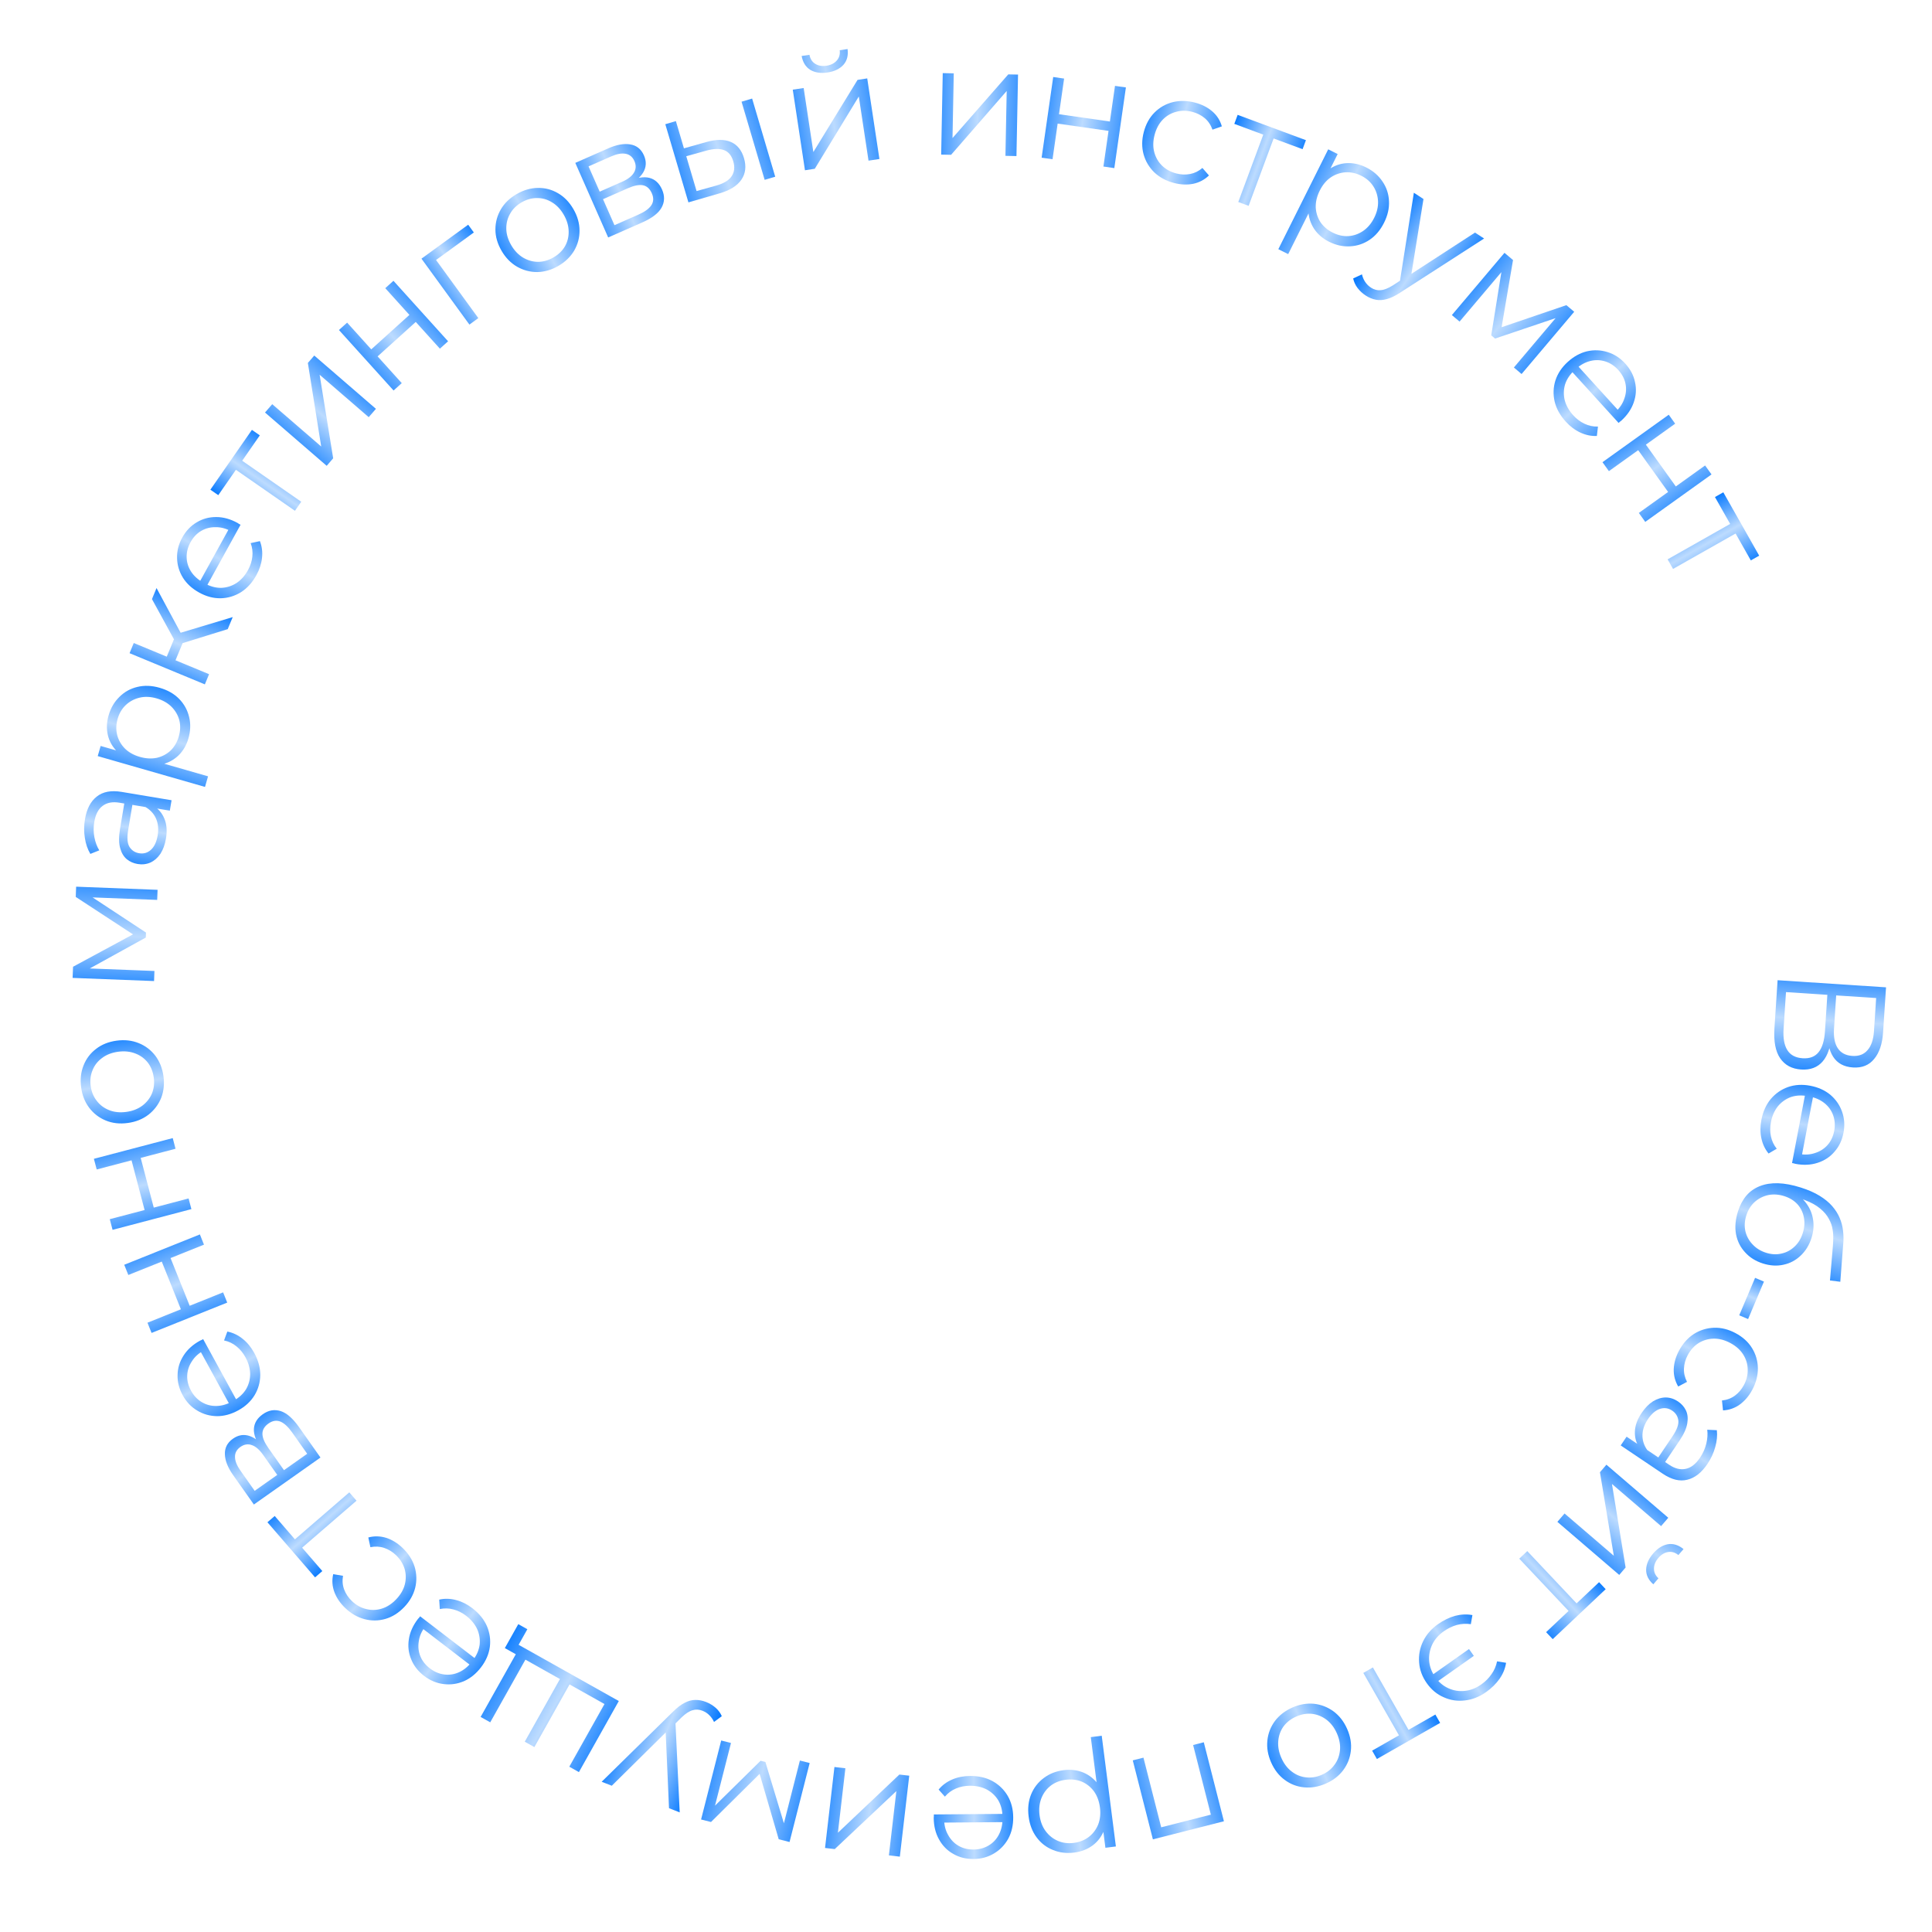 <?xml version="1.0" encoding="UTF-8"?> <svg xmlns="http://www.w3.org/2000/svg" width="448" height="448" viewBox="0 0 448 448" fill="none"> <path d="M412.196 227.296L437.342 228.947L436.655 239.401C436.481 242.059 435.793 244.106 434.593 245.543C433.414 247.005 431.771 247.666 429.664 247.528C427.58 247.391 426.048 246.557 425.066 245.025C424.108 243.495 423.707 241.545 423.863 239.174L424.721 239.843C424.537 242.645 423.846 244.741 422.648 246.129C421.451 247.518 419.786 248.142 417.655 248.002C415.5 247.86 413.874 246.984 412.777 245.372C411.702 243.787 411.265 241.473 411.465 238.432L412.196 227.296ZM414.143 230.057L413.584 238.571C413.444 240.702 413.733 242.345 414.451 243.498C415.169 244.652 416.354 245.283 418.007 245.391C419.635 245.498 420.869 245.026 421.708 243.975C422.546 242.924 423.036 241.332 423.176 239.201L423.735 230.687L414.143 230.057ZM425.782 230.822L425.277 238.509C425.15 240.449 425.436 241.959 426.134 243.039C426.856 244.145 427.982 244.748 429.515 244.848C431.048 244.949 432.232 244.498 433.067 243.494C433.925 242.516 434.418 241.058 434.545 239.118L435.05 231.43L425.782 230.822Z" fill="url(#paint0_linear_202_2702)"></path> <path d="M408.431 259.72C408.799 257.787 409.524 256.166 410.604 254.857C411.708 253.553 413.046 252.623 414.618 252.068C416.213 251.517 417.931 251.417 419.769 251.768C421.608 252.118 423.161 252.818 424.427 253.865C425.688 254.937 426.59 256.233 427.13 257.753C427.69 259.301 427.806 260.936 427.478 262.657C427.145 264.401 426.45 265.869 425.392 267.06C424.353 268.279 423.04 269.14 421.454 269.644C419.891 270.152 418.178 270.229 416.316 269.873C416.198 269.851 416.071 269.814 415.934 269.764C415.816 269.741 415.686 269.717 415.545 269.69L418.627 253.529L420.501 253.886L417.675 268.703L417.122 267.571C418.465 267.828 419.712 267.76 420.862 267.369C422.031 267.005 423.004 266.385 423.782 265.507C424.561 264.629 425.073 263.542 425.321 262.245C425.563 260.972 425.487 259.773 425.091 258.647C424.695 257.52 424.02 256.573 423.067 255.805C422.114 255.037 420.954 254.522 419.587 254.262L419.198 254.187C417.783 253.918 416.475 253.986 415.274 254.392C414.092 254.826 413.089 255.539 412.264 256.53C411.459 257.549 410.919 258.778 410.645 260.216C410.429 261.347 410.429 262.435 410.646 263.478C410.858 264.544 411.309 265.51 411.999 266.374L410.103 267.479C409.27 266.465 408.713 265.284 408.433 263.935C408.148 262.61 408.147 261.205 408.431 259.72Z" fill="url(#paint1_linear_202_2702)"></path> <path d="M403.006 280.919C403.469 279.455 404.122 278.227 404.964 277.234C405.799 276.265 406.836 275.536 408.073 275.046C409.31 274.556 410.715 274.333 412.287 274.377C413.881 274.428 415.64 274.758 417.562 275.366C419.278 275.908 420.726 276.542 421.907 277.268C423.11 278.001 424.09 278.802 424.847 279.67C425.604 280.539 426.184 281.452 426.586 282.41C427.004 283.398 427.266 284.4 427.373 285.415C427.495 286.461 427.507 287.497 427.409 288.523L426.736 297.221L424.34 296.916L425.033 288.753C425.071 288.237 425.095 287.602 425.106 286.851C425.11 286.122 425.018 285.338 424.831 284.498C424.636 283.681 424.266 282.86 423.722 282.033C423.178 281.207 422.381 280.426 421.329 279.691C420.294 278.986 418.918 278.362 417.201 277.819C416.835 277.703 416.534 277.621 416.298 277.571C416.085 277.529 415.849 277.48 415.59 277.423C415.347 277.396 414.993 277.322 414.528 277.2L415.757 276.418C417.073 277.111 418.123 278.01 418.907 279.113C419.713 280.224 420.218 281.454 420.421 282.802C420.64 284.18 420.521 285.59 420.065 287.031C419.537 288.702 418.701 290.073 417.556 291.146C416.434 292.226 415.117 292.93 413.604 293.257C412.083 293.607 410.477 293.514 408.783 292.978C407.113 292.45 405.737 291.587 404.656 290.389C403.567 289.215 402.866 287.81 402.552 286.175C402.262 284.548 402.413 282.796 403.006 280.919ZM404.944 281.834C404.539 283.116 404.467 284.339 404.728 285.504C405.012 286.676 405.57 287.696 406.404 288.563C407.23 289.454 408.272 290.098 409.53 290.496C410.766 290.887 411.955 290.948 413.097 290.68C414.232 290.435 415.229 289.907 416.09 289.097C416.973 288.294 417.621 287.24 418.033 285.936C418.438 284.654 418.522 283.435 418.284 282.277C418.069 281.126 417.571 280.113 416.791 279.237C416.003 278.384 414.98 277.759 413.722 277.361C412.463 276.963 411.244 276.879 410.063 277.11C408.875 277.364 407.828 277.888 406.922 278.684C406.009 279.503 405.35 280.553 404.944 281.834Z" fill="url(#paint2_linear_202_2702)"></path> <path d="M406.976 296.314L409.031 297.183L405.357 305.87L403.301 305L406.976 296.314Z" fill="url(#paint3_linear_202_2702)"></path> <path d="M389.333 313.203C390.213 311.55 391.363 310.259 392.782 309.329C394.212 308.432 395.76 307.951 397.425 307.886C399.112 307.833 400.782 308.246 402.434 309.126C404.108 310.017 405.383 311.172 406.259 312.59C407.135 314.009 407.589 315.556 407.622 317.231C407.642 318.928 407.213 320.603 406.333 322.255C405.577 323.675 404.619 324.81 403.459 325.66C402.299 326.511 400.994 326.971 399.543 327.041L399.295 324.748C400.447 324.627 401.45 324.25 402.304 323.617C403.158 322.984 403.85 322.17 404.38 321.174C405.012 319.988 405.306 318.772 405.263 317.525C405.241 316.29 404.889 315.137 404.208 314.068C403.527 312.998 402.53 312.113 401.216 311.414C399.903 310.715 398.612 310.381 397.344 310.413C396.077 310.445 394.914 310.791 393.855 311.451C392.818 312.122 391.984 313.051 391.352 314.237C390.822 315.232 390.532 316.261 390.483 317.323C390.435 318.384 390.671 319.421 391.193 320.433L389.152 321.508C388.421 320.276 388.075 318.936 388.112 317.487C388.17 316.05 388.577 314.622 389.333 313.203Z" fill="url(#paint4_linear_202_2702)"></path> <path d="M377.184 333.14L380.649 335.471L381.276 335.764L387.071 339.663C388.405 340.56 389.685 340.872 390.911 340.598C392.123 340.344 393.225 339.48 394.217 338.006C394.9 336.991 395.381 335.911 395.659 334.767C395.937 333.624 396.011 332.546 395.882 331.533L398.108 331.643C398.25 332.895 398.124 334.199 397.732 335.555C397.36 336.925 396.759 338.227 395.928 339.461C394.561 341.492 393.002 342.714 391.249 343.126C389.503 343.571 387.605 343.103 385.554 341.723L375.817 335.171L377.184 333.14ZM380.673 327.634C381.463 326.459 382.342 325.561 383.31 324.939C384.285 324.351 385.264 324.056 386.249 324.053C387.255 324.064 388.205 324.371 389.101 324.974C389.917 325.523 390.527 326.208 390.929 327.029C391.338 327.883 391.447 328.882 391.256 330.026C391.071 331.203 390.476 332.538 389.471 334.032L385.834 339.438L384.251 338.373L387.848 333.026C388.867 331.513 389.308 330.277 389.172 329.318C389.023 328.378 388.55 327.641 387.754 327.105C386.858 326.502 385.907 326.368 384.9 326.703C383.894 327.038 382.968 327.833 382.124 329.088C381.32 330.282 380.899 331.489 380.86 332.707C380.828 333.958 381.196 335.131 381.963 336.226L380.178 335.719C379.411 334.624 379.054 333.371 379.106 331.96C379.146 330.569 379.668 329.127 380.673 327.634Z" fill="url(#paint5_linear_202_2702)"></path> <path d="M372.5 339.64L386.845 351.946L385.18 353.886L373.787 344.112L376.953 363.477L375.476 365.198L361.132 352.892L362.796 350.952L374.217 360.75L371 341.389L372.5 339.64ZM383.342 360.231C384.374 359.029 385.51 358.312 386.752 358.081C387.997 357.883 389.208 358.259 390.387 359.207L389.192 360.6C388.447 359.993 387.655 359.756 386.814 359.889C385.973 360.021 385.217 360.479 384.545 361.262C383.873 362.045 383.535 362.863 383.532 363.714C383.514 364.583 383.861 365.34 384.574 365.983L383.378 367.376C382.246 366.374 381.691 365.233 381.713 363.955C381.752 362.693 382.295 361.451 383.342 360.231Z" fill="url(#paint6_linear_202_2702)"></path> <path d="M354.149 359.675L366.057 372.296L365.117 372.243L370.799 366.882L372.331 368.506L360.05 380.093L358.518 378.469L364.2 373.108L364.198 374.05L352.29 361.429L354.149 359.675Z" fill="url(#paint7_linear_202_2702)"></path> <path d="M340.637 382.385L341.758 383.973L332.785 390.302L331.665 388.713L340.637 382.385ZM344.595 392.369C343.026 393.475 341.382 394.121 339.662 394.306C337.956 394.511 336.328 394.264 334.778 393.565C333.223 392.9 331.912 391.813 330.847 390.303C329.782 388.793 329.191 387.183 329.072 385.475C328.935 383.781 329.242 382.155 329.993 380.597C330.744 379.039 331.905 377.707 333.474 376.6C334.748 375.701 336.073 375.06 337.448 374.678C338.818 374.329 340.145 374.274 341.429 374.513L341.065 376.62C339.956 376.463 338.869 376.525 337.804 376.806C336.753 377.106 335.747 377.596 334.786 378.273C333.57 379.131 332.678 380.157 332.11 381.35C331.537 382.577 331.3 383.845 331.401 385.154C331.516 386.483 331.988 387.736 332.818 388.913C333.648 390.089 334.663 390.945 335.862 391.479C337.075 392.033 338.349 392.236 339.684 392.088C340.999 391.954 342.264 391.458 343.48 390.6C344.441 389.922 345.233 389.129 345.855 388.22C346.49 387.331 346.92 386.338 347.145 385.24L349.231 385.575C349.039 386.885 348.542 388.116 347.74 389.27C346.918 390.436 345.87 391.469 344.595 392.369Z" fill="url(#paint8_linear_202_2702)"></path> <path d="M318.351 386.654L326.955 401.722L326.053 401.449L332.837 397.575L333.944 399.514L319.282 407.886L318.175 405.948L324.959 402.074L324.736 402.989L316.131 387.921L318.351 386.654Z" fill="url(#paint9_linear_202_2702)"></path> <path d="M299.69 395.948C301.359 395.213 303.028 394.923 304.697 395.079C306.353 395.267 307.856 395.851 309.205 396.83C310.564 397.831 311.621 399.188 312.376 400.901C313.141 402.636 313.429 404.332 313.241 405.988C313.053 407.645 312.465 409.136 311.476 410.464C310.488 411.791 309.148 412.828 307.457 413.573C305.744 414.328 304.064 414.622 302.417 414.456C300.748 414.3 299.25 413.727 297.923 412.739C296.573 411.76 295.516 410.403 294.752 408.668C293.997 406.955 293.709 405.259 293.887 403.58C294.053 401.934 294.636 400.431 295.637 399.072C296.648 397.735 297.999 396.693 299.69 395.948ZM300.604 398.024C299.353 398.575 298.365 399.339 297.64 400.313C296.925 401.31 296.516 402.435 296.412 403.687C296.296 404.971 296.533 406.283 297.124 407.622C297.724 408.984 298.532 410.044 299.548 410.803C300.542 411.571 301.643 412.017 302.852 412.14C304.07 412.285 305.294 412.087 306.524 411.545C307.753 411.003 308.726 410.233 309.44 409.237C310.165 408.262 310.59 407.143 310.716 405.881C310.842 404.62 310.604 403.308 310.004 401.946C309.414 400.606 308.606 399.546 307.58 398.766C306.564 398.007 305.447 397.555 304.229 397.41C303.02 397.287 301.812 397.491 300.604 398.024Z" fill="url(#paint10_linear_202_2702)"></path> <path d="M279.139 404.007L283.805 422.322L267.339 426.517L262.673 408.202L265.15 407.571L269.433 424.386L268.636 423.883L281.405 420.63L280.946 421.453L276.662 404.638L279.139 404.007Z" fill="url(#paint11_linear_202_2702)"></path> <path d="M246.657 410.473C248.276 410.266 249.787 410.448 251.191 411.019C252.598 411.613 253.784 412.562 254.749 413.866C255.693 415.197 256.296 416.887 256.558 418.934C256.82 420.981 256.659 422.756 256.077 424.258C255.498 425.784 254.601 426.999 253.386 427.905C252.171 428.81 250.742 429.368 249.1 429.578C247.314 429.806 245.667 429.605 244.159 428.975C242.63 428.372 241.369 427.397 240.373 426.048C239.381 424.723 238.765 423.12 238.525 421.239C238.281 419.335 238.473 417.617 239.1 416.085C239.727 414.553 240.702 413.291 242.027 412.299C243.328 411.31 244.872 410.702 246.657 410.473ZM255.471 402.487L258.754 428.162L256.326 428.472L255.604 422.83L255.375 419.049L254.534 415.309L252.936 402.811L255.471 402.487ZM247.123 412.7C245.79 412.871 244.638 413.32 243.666 414.049C242.698 414.802 241.974 415.766 241.496 416.94C241.02 418.138 240.874 419.463 241.06 420.915C241.246 422.368 241.718 423.602 242.477 424.618C243.236 425.633 244.179 426.384 245.305 426.869C246.432 427.354 247.662 427.511 248.995 427.341C250.328 427.171 251.491 426.707 252.483 425.951C253.451 425.199 254.175 424.235 254.654 423.061C255.109 421.89 255.244 420.578 255.058 419.126C254.873 417.674 254.411 416.426 253.672 415.383C252.913 414.367 251.971 413.617 250.844 413.132C249.697 412.674 248.456 412.53 247.123 412.7Z" fill="url(#paint12_linear_202_2702)"></path> <path d="M224.936 411.818C226.904 411.803 228.635 412.197 230.129 413.002C231.624 413.83 232.797 414.961 233.648 416.395C234.499 417.852 234.932 419.517 234.946 421.389C234.961 423.261 234.578 424.92 233.797 426.366C232.992 427.812 231.897 428.949 230.511 429.775C229.101 430.626 227.521 431.059 225.769 431.072C223.993 431.086 222.418 430.69 221.043 429.884C219.645 429.103 218.545 427.984 217.741 426.526C216.938 425.092 216.529 423.427 216.515 421.531C216.514 421.411 216.525 421.279 216.548 421.135C216.547 421.015 216.546 420.883 216.545 420.739L232.996 420.612L233.011 422.52L217.927 422.636L218.93 421.873C218.94 423.241 219.249 424.45 219.858 425.502C220.442 426.577 221.24 427.411 222.253 428.003C223.266 428.595 224.432 428.886 225.752 428.876C227.048 428.866 228.209 428.557 229.237 427.949C230.264 427.341 231.062 426.495 231.629 425.411C232.197 424.326 232.475 423.088 232.465 421.696L232.462 421.3C232.45 419.86 232.129 418.591 231.496 417.491C230.84 416.416 229.945 415.571 228.812 414.956C227.656 414.365 226.346 414.075 224.882 414.086C223.73 414.095 222.663 414.308 221.682 414.723C220.678 415.139 219.818 415.77 219.105 416.615L217.652 414.97C218.484 413.956 219.534 413.18 220.802 412.642C222.046 412.104 223.424 411.83 224.936 411.818Z" fill="url(#paint13_linear_202_2702)"></path> <path d="M210.838 411.755L208.658 430.528L206.119 430.234L207.851 415.322L193.567 428.776L191.314 428.514L193.495 409.74L196.034 410.035L194.298 424.983L208.55 411.489L210.838 411.755Z" fill="url(#paint14_linear_202_2702)"></path> <path d="M187.749 408.819L183.083 427.134L180.571 426.494L175.85 410.319L176.897 410.586L164.873 422.494L162.57 421.908L167.236 403.593L169.504 404.17L165.558 419.66L165.157 419.335L176.366 408.296L177.482 408.58L182.076 423.794L181.526 423.765L185.481 408.241L187.749 408.819Z" fill="url(#paint15_linear_202_2702)"></path> <path d="M163.717 394.662C164.543 394.986 165.284 395.432 165.938 395.998C166.57 396.555 167.049 397.207 167.375 397.954L165.572 399.296C165.292 398.696 164.938 398.184 164.512 397.759C164.073 397.302 163.529 396.947 162.881 396.693C162.099 396.386 161.341 396.346 160.607 396.574C159.86 396.771 159.014 397.315 158.071 398.209L155.919 400.342L155.506 400.605L141.863 414.085L139.517 413.164L156.063 396.918C157.002 395.972 157.904 395.282 158.771 394.848C159.615 394.406 160.435 394.186 161.233 394.19C162.04 394.171 162.868 394.329 163.717 394.662ZM156.605 398.987L157.613 420.266L155.133 419.293L154.301 400.326L156.605 398.987Z" fill="url(#paint16_linear_202_2702)"></path> <path d="M131.568 390.309L132.405 389.994L123.912 405.126L121.683 403.875L130.176 388.743L130.438 389.675L121.24 384.512L122.171 384.25L113.678 399.381L111.449 398.13L120.7 381.649L143.491 394.442L134.24 410.923L132.011 409.672L140.504 394.541L140.735 395.454L131.568 390.309ZM122.287 377.792L119.925 381.999L119.695 381.085L123.054 382.971L121.962 384.917L117.064 382.168L120.183 376.612L122.287 377.792Z" fill="url(#paint17_linear_202_2702)"></path> <path d="M109.53 372.919C111.091 374.117 112.214 375.493 112.898 377.046C113.567 378.618 113.797 380.231 113.587 381.885C113.362 383.558 112.68 385.137 111.54 386.622C110.401 388.107 109.079 389.18 107.574 389.841C106.05 390.486 104.487 390.709 102.886 390.509C101.251 390.314 99.739 389.683 98.349 388.616C96.94 387.535 95.941 386.255 95.352 384.775C94.73 383.299 94.55 381.739 94.813 380.096C95.061 378.471 95.763 376.907 96.917 375.402C96.99 375.307 97.079 375.21 97.186 375.11C97.259 375.015 97.34 374.91 97.427 374.796L110.48 384.81L109.319 386.324L97.351 377.142L98.611 377.156C97.778 378.241 97.279 379.386 97.112 380.589C96.912 381.796 97.028 382.945 97.463 384.034C97.897 385.124 98.638 386.071 99.686 386.874C100.714 387.663 101.82 388.133 103.004 388.286C104.188 388.438 105.337 388.261 106.452 387.755C107.566 387.248 108.547 386.443 109.394 385.339L109.635 385.024C110.512 383.882 111.039 382.683 111.216 381.427C111.359 380.176 111.173 378.959 110.658 377.778C110.109 376.6 109.254 375.566 108.092 374.675C107.178 373.974 106.207 373.485 105.178 373.21C104.13 372.92 103.064 372.889 101.982 373.118L101.847 370.927C103.127 370.639 104.433 370.672 105.763 371.028C107.075 371.368 108.33 371.999 109.53 372.919Z" fill="url(#paint18_linear_202_2702)"></path> <path d="M93.353 358.941C94.706 360.236 95.637 361.692 96.148 363.311C96.624 364.93 96.668 366.55 96.279 368.171C95.873 369.809 95.023 371.305 93.729 372.657C92.418 374.026 90.961 374.941 89.358 375.4C87.756 375.86 86.144 375.878 84.522 375.455C82.883 375.015 81.387 374.148 80.035 372.854C78.873 371.742 78.04 370.512 77.535 369.165C77.031 367.818 76.941 366.437 77.267 365.021L79.541 365.404C79.345 366.546 79.437 367.613 79.815 368.606C80.193 369.6 80.789 370.486 81.604 371.266C82.575 372.196 83.666 372.808 84.878 373.104C86.073 373.418 87.278 373.392 88.492 373.026C89.706 372.66 90.828 371.939 91.856 370.864C92.885 369.79 93.556 368.638 93.869 367.409C94.182 366.18 94.164 364.966 93.815 363.769C93.45 362.589 92.782 361.534 91.811 360.604C90.996 359.824 90.084 359.267 89.076 358.933C88.067 358.598 87.005 358.545 85.889 358.773L85.407 356.517C86.791 356.148 88.175 356.177 89.56 356.605C90.927 357.05 92.192 357.829 93.353 358.941Z" fill="url(#paint19_linear_202_2702)"></path> <path d="M82.669 347.986L69.541 359.332L69.635 358.395L74.743 364.305L73.054 365.765L62.014 352.99L63.703 351.531L68.811 357.441L67.87 357.398L80.998 346.052L82.669 347.986Z" fill="url(#paint20_linear_202_2702)"></path> <path d="M74.313 337.978L58.868 348.871L54.054 342.046C52.823 340.301 52.188 338.693 52.149 337.222C52.097 335.732 52.718 334.53 54.012 333.617C55.267 332.732 56.577 332.528 57.941 333.005C59.286 333.495 60.512 334.525 61.618 336.094L60.71 336.118C59.41 334.274 58.798 332.679 58.876 331.332C58.954 329.985 59.64 328.855 60.935 327.942C62.268 327.001 63.654 326.758 65.091 327.213C66.494 327.663 67.915 328.907 69.354 330.947L74.313 337.978ZM71.234 337.11L67.768 332.197C66.842 330.883 65.937 330.038 65.055 329.661C64.139 329.279 63.211 329.42 62.269 330.084C61.328 330.748 60.856 331.536 60.853 332.449C60.851 333.361 61.313 334.474 62.239 335.788L65.85 340.907L71.234 337.11ZM64.291 342.007L61.012 337.359C60.169 336.162 59.3 335.409 58.406 335.1C57.498 334.771 56.613 334.911 55.75 335.519C54.887 336.128 54.468 336.908 54.493 337.86C54.504 338.791 54.932 339.856 55.776 341.052L59.054 345.7L64.291 342.007Z" fill="url(#paint21_linear_202_2702)"></path> <path d="M58.939 313.696C59.883 315.423 60.354 317.135 60.352 318.832C60.329 320.541 59.887 322.109 59.027 323.537C58.145 324.976 56.883 326.145 55.241 327.043C53.599 327.941 51.956 328.388 50.312 328.384C48.657 328.359 47.138 327.932 45.754 327.102C44.338 326.263 43.209 325.074 42.369 323.537C41.517 321.979 41.12 320.404 41.18 318.812C41.207 317.211 41.673 315.711 42.577 314.314C43.461 312.928 44.734 311.781 46.398 310.871C46.503 310.813 46.625 310.761 46.763 310.713C46.868 310.655 46.984 310.592 47.11 310.523L55.003 324.957L53.329 325.873L46.092 312.638L47.239 313.16C46.039 313.816 45.119 314.661 44.481 315.694C43.809 316.718 43.453 317.816 43.41 318.988C43.367 320.16 43.662 321.325 44.295 322.483C44.917 323.621 45.739 324.498 46.76 325.116C47.782 325.733 48.905 326.036 50.129 326.023C51.353 326.01 52.575 325.67 53.797 325.002L54.144 324.812C55.407 324.121 56.374 323.237 57.043 322.16C57.68 321.073 58.001 319.885 58.008 318.596C57.981 317.297 57.617 316.006 56.914 314.721C56.362 313.711 55.67 312.871 54.84 312.204C53.999 311.515 53.037 311.056 51.954 310.828L52.716 308.77C54.004 309.023 55.184 309.581 56.258 310.444C57.32 311.286 58.214 312.37 58.939 313.696Z" fill="url(#paint22_linear_202_2702)"></path> <path d="M52.688 302.048L35.147 309.084L34.195 306.712L41.947 303.602L37.511 292.543L29.759 295.652L28.808 293.28L46.349 286.244L47.301 288.616L39.549 291.725L43.985 302.785L51.737 299.676L52.688 302.048Z" fill="url(#paint23_linear_202_2702)"></path> <path d="M44.382 280.374L26.103 285.178L25.453 282.706L33.531 280.583L30.501 269.059L22.424 271.182L21.774 268.71L40.053 263.905L40.703 266.377L32.625 268.5L35.654 280.025L43.732 277.902L44.382 280.374Z" fill="url(#paint24_linear_202_2702)"></path> <path d="M37.906 249.577C38.151 251.384 37.968 253.068 37.356 254.628C36.717 256.168 35.741 257.451 34.427 258.477C33.089 259.506 31.492 260.147 29.637 260.398C27.759 260.653 26.049 260.461 24.509 259.822C22.97 259.184 21.699 258.206 20.696 256.888C19.694 255.571 19.069 253.997 18.82 252.166C18.569 250.311 18.75 248.615 19.366 247.078C19.977 245.518 20.942 244.237 22.259 243.234C23.573 242.208 25.169 241.568 27.048 241.313C28.903 241.061 30.613 241.253 32.176 241.889C33.713 242.504 34.996 243.48 36.025 244.818C37.03 246.159 37.657 247.745 37.906 249.577ZM35.658 249.881C35.474 248.526 35.014 247.365 34.278 246.399C33.517 245.437 32.55 244.733 31.375 244.286C30.174 243.82 28.847 243.685 27.397 243.882C25.922 244.082 24.68 244.565 23.67 245.332C22.657 246.075 21.924 247.01 21.471 248.137C20.995 249.267 20.847 250.498 21.027 251.83C21.208 253.162 21.678 254.309 22.439 255.271C23.175 256.237 24.133 256.955 25.31 257.425C26.488 257.895 27.814 258.03 29.289 257.83C30.74 257.633 31.982 257.15 33.016 256.38C34.026 255.613 34.769 254.664 35.245 253.534C35.698 252.407 35.836 251.189 35.658 249.881Z" fill="url(#paint25_linear_202_2702)"></path> <path d="M35.723 227.49L16.837 226.76L16.937 224.17L31.765 216.168L31.723 217.248L17.562 207.982L17.653 205.608L36.539 206.337L36.449 208.676L20.477 208.059L20.711 207.6L33.851 216.249L33.806 217.4L19.892 225.077L19.805 224.533L35.813 225.151L35.723 227.49Z" fill="url(#paint26_linear_202_2702)"></path> <path d="M39.381 187.98L35.262 187.292L34.569 187.285L27.681 186.135C26.095 185.87 24.8 186.116 23.798 186.873C22.799 187.607 22.154 188.849 21.861 190.601C21.66 191.808 21.669 192.99 21.89 194.146C22.11 195.302 22.488 196.314 23.025 197.183L20.953 198.005C20.306 196.923 19.881 195.684 19.676 194.287C19.448 192.887 19.456 191.452 19.701 189.985C20.105 187.57 21.019 185.813 22.443 184.712C23.848 183.585 25.77 183.224 28.208 183.632L39.784 185.565L39.381 187.98ZM38.484 194.436C38.251 195.833 37.823 197.015 37.199 197.981C36.555 198.92 35.786 199.594 34.89 200.004C33.971 200.41 32.978 200.524 31.913 200.346C30.942 200.184 30.104 199.813 29.398 199.233C28.672 198.625 28.16 197.761 27.86 196.64C27.541 195.492 27.53 194.03 27.826 192.254L28.9 185.828L30.782 186.142L29.72 192.498C29.42 194.297 29.53 195.605 30.05 196.422C30.575 197.215 31.31 197.691 32.257 197.849C33.322 198.027 34.244 197.755 35.021 197.033C35.799 196.311 36.312 195.205 36.561 193.714C36.799 192.293 36.683 191.021 36.214 189.896C35.725 188.744 34.904 187.828 33.752 187.149L35.587 186.872C36.739 187.551 37.583 188.543 38.119 189.849C38.659 191.132 38.781 192.661 38.484 194.436Z" fill="url(#paint27_linear_202_2702)"></path> <path d="M43.693 171.217C43.242 172.786 42.477 174.102 41.397 175.165C40.295 176.221 38.954 176.935 37.374 177.305C35.778 177.645 33.988 177.531 32.004 176.961C30.02 176.391 28.454 175.541 27.305 174.412C26.133 173.276 25.372 171.971 25.022 170.497C24.671 169.023 24.724 167.49 25.182 165.898C25.679 164.168 26.515 162.736 27.691 161.6C28.849 160.435 30.245 159.662 31.877 159.282C33.487 158.896 35.203 158.964 37.025 159.488C38.87 160.018 40.372 160.874 41.531 162.056C42.69 163.238 43.462 164.633 43.849 166.243C44.242 167.829 44.19 169.487 43.693 171.217ZM47.538 182.473L22.661 175.325L23.337 172.972L28.803 174.543L32.367 175.829L36.134 176.537L48.244 180.016L47.538 182.473ZM41.463 170.764C41.834 169.472 41.878 168.236 41.593 167.055C41.284 165.868 40.686 164.822 39.797 163.918C38.886 163.006 37.726 162.349 36.319 161.944C34.912 161.54 33.592 161.485 32.358 161.78C31.125 162.075 30.062 162.644 29.171 163.486C28.28 164.329 27.648 165.396 27.277 166.688C26.906 167.979 26.871 169.231 27.173 170.441C27.481 171.628 28.079 172.674 28.968 173.579C29.863 174.46 31.015 175.103 32.422 175.507C33.829 175.912 35.157 175.981 36.407 175.716C37.641 175.421 38.703 174.853 39.594 174.01C40.469 173.138 41.092 172.056 41.463 170.764Z" fill="url(#paint28_linear_202_2702)"></path> <path d="M52.807 145.888L41.184 149.49L40.833 147.046L53.965 143.094L52.807 145.888ZM47.504 158.693L30.042 151.461L31.02 149.099L48.482 156.332L47.504 158.693ZM40.396 153.84L38.367 152.999L40.695 147.378L42.724 148.219L40.396 153.84ZM42.246 147.397L41.004 149.455L35.236 138.922L36.297 136.361L42.246 147.397Z" fill="url(#paint29_linear_202_2702)"></path> <path d="M59.448 133.374C58.498 135.097 57.306 136.413 55.873 137.321C54.418 138.219 52.858 138.687 51.191 138.727C49.504 138.756 47.84 138.318 46.201 137.413C44.562 136.509 43.303 135.363 42.425 133.974C41.558 132.564 41.104 131.052 41.062 129.439C41.01 127.793 41.407 126.204 42.254 124.67C43.111 123.114 44.228 121.935 45.603 121.131C46.969 120.295 48.484 119.884 50.149 119.897C51.792 119.899 53.444 120.358 55.104 121.274C55.209 121.332 55.319 121.406 55.433 121.497C55.538 121.555 55.654 121.619 55.78 121.688L47.834 136.094L46.163 135.172L53.449 121.965L53.624 123.212C52.426 122.552 51.22 122.229 50.005 122.244C48.782 122.227 47.663 122.515 46.651 123.107C45.639 123.7 44.814 124.574 44.176 125.73C43.55 126.865 43.251 128.029 43.278 129.223C43.305 130.416 43.652 131.526 44.319 132.552C44.987 133.578 45.93 134.427 47.149 135.099L47.495 135.291C48.756 135.986 50.021 136.327 51.289 136.314C52.548 136.268 53.722 135.902 54.814 135.216C55.896 134.497 56.79 133.497 57.497 132.215C58.054 131.206 58.391 130.173 58.509 129.114C58.639 128.034 58.509 126.976 58.122 125.94L60.267 125.479C60.744 126.702 60.907 127.997 60.755 129.366C60.614 130.714 60.179 132.05 59.448 133.374Z" fill="url(#paint30_linear_202_2702)"></path> <path d="M68.394 118.444L54.142 108.547L55.073 108.405L50.617 114.822L48.784 113.549L58.414 99.68L60.247 100.954L55.792 107.37L55.599 106.448L69.852 116.345L68.394 118.444Z" fill="url(#paint31_linear_202_2702)"></path> <path d="M75.754 108.014L61.454 95.655L63.126 93.722L74.484 103.538L71.388 84.161L72.871 82.445L87.171 94.804L85.499 96.737L74.114 86.898L77.26 106.271L75.754 108.014Z" fill="url(#paint32_linear_202_2702)"></path> <path d="M91.264 90.552L78.597 76.525L80.494 74.812L86.091 81.011L94.935 73.024L89.337 66.826L91.234 65.113L103.901 79.139L102.004 80.852L96.407 74.654L87.563 82.64L93.161 88.839L91.264 90.552Z" fill="url(#paint33_linear_202_2702)"></path> <path d="M108.851 75.266L97.733 59.981L108.563 52.104L109.876 53.909L100.589 60.664L100.732 59.759L110.918 73.762L108.851 75.266Z" fill="url(#paint34_linear_202_2702)"></path> <path d="M129.462 61.668C127.884 62.584 126.258 63.057 124.582 63.087C122.915 63.084 121.357 62.671 119.907 61.847C118.445 61.003 117.244 59.772 116.304 58.153C115.352 56.514 114.877 54.86 114.88 53.193C114.884 51.526 115.303 49.978 116.138 48.549C116.973 47.12 118.19 45.942 119.788 45.014C121.407 44.074 123.044 43.595 124.699 43.577C126.374 43.547 127.927 43.95 129.356 44.785C130.805 45.609 132.006 46.84 132.959 48.48C133.899 50.098 134.373 51.752 134.382 53.439C134.4 55.094 133.987 56.653 133.143 58.114C132.287 59.555 131.06 60.74 129.462 61.668ZM128.323 59.707C129.506 59.02 130.403 58.152 131.015 57.102C131.614 56.032 131.896 54.87 131.861 53.614C131.834 52.325 131.453 51.047 130.717 49.781C129.97 48.495 129.049 47.531 127.955 46.889C126.882 46.236 125.738 45.915 124.523 45.927C123.297 45.918 122.102 46.251 120.94 46.926C119.778 47.601 118.897 48.473 118.297 49.543C117.686 50.593 117.387 51.751 117.402 53.019C117.417 54.287 117.798 55.565 118.546 56.851C119.281 58.117 120.202 59.081 121.308 59.743C122.402 60.385 123.562 60.71 124.789 60.719C126.003 60.707 127.181 60.37 128.323 59.707Z" fill="url(#paint35_linear_202_2702)"></path> <path d="M141.026 55.064L133.405 37.769L141.047 34.401C143.002 33.539 144.704 33.235 146.153 33.488C147.624 33.732 148.679 34.578 149.318 36.028C149.937 37.433 149.878 38.758 149.141 40.001C148.394 41.221 147.142 42.219 145.385 42.993L145.541 42.098C147.605 41.188 149.29 40.905 150.595 41.248C151.9 41.591 152.872 42.487 153.511 43.936C154.169 45.43 154.133 46.836 153.403 48.154C152.685 49.441 151.184 50.588 148.9 51.594L141.026 55.064ZM142.486 52.217L147.988 49.793C149.459 49.145 150.467 48.425 151.01 47.635C151.566 46.813 151.612 45.875 151.147 44.821C150.682 43.767 150.003 43.148 149.11 42.965C148.216 42.782 147.033 43.014 145.562 43.663L139.83 46.189L142.486 52.217ZM139.06 44.443L144.265 42.149C145.605 41.559 146.515 40.856 146.995 40.041C147.497 39.217 147.535 38.321 147.11 37.355C146.684 36.389 146.002 35.824 145.064 35.66C144.149 35.486 143.021 35.695 141.681 36.285L136.476 38.579L139.06 44.443Z" fill="url(#paint36_linear_202_2702)"></path> <path d="M177.31 41.705L171.953 23.58L174.404 22.855L179.761 40.98L177.31 41.705ZM163.794 32.936C166.079 32.285 167.967 32.278 169.456 32.914C170.945 33.55 171.966 34.8 172.517 36.664C173.088 38.598 172.882 40.273 171.9 41.689C170.917 43.106 169.225 44.157 166.825 44.841L159.634 46.929L154.277 28.804L156.728 28.079L158.595 34.397L163.794 32.936ZM166.101 43.028C167.811 42.547 168.99 41.836 169.637 40.894C170.301 39.922 170.432 38.757 170.031 37.399C169.63 36.041 168.911 35.177 167.876 34.807C166.834 34.415 165.446 34.462 163.713 34.949L159.136 36.227L161.524 44.306L166.101 43.028Z" fill="url(#paint37_linear_202_2702)"></path> <path d="M186.659 39.481L183.831 20.794L186.358 20.411L188.604 35.254L198.852 18.521L201.095 18.181L203.922 36.868L201.395 37.251L199.144 22.372L188.937 39.136L186.659 39.481ZM191.893 16.806C190.327 17.044 188.998 16.844 187.907 16.208C186.836 15.545 186.163 14.47 185.889 12.982L187.705 12.707C187.872 13.653 188.318 14.35 189.041 14.799C189.764 15.248 190.636 15.395 191.656 15.24C192.677 15.086 193.466 14.687 194.024 14.045C194.606 13.398 194.837 12.599 194.717 11.646L196.532 11.371C196.735 12.87 196.411 14.096 195.56 15.05C194.705 15.98 193.483 16.566 191.893 16.806Z" fill="url(#paint38_linear_202_2702)"></path> <path d="M218.243 35.852L218.608 16.955L221.163 17.005L220.874 32.014L233.797 17.248L236.065 17.292L235.7 36.189L233.144 36.139L233.435 21.094L220.547 35.896L218.243 35.852Z" fill="url(#paint39_linear_202_2702)"></path> <path d="M241.538 36.564L244.223 17.856L246.753 18.219L245.566 26.486L257.362 28.178L258.548 19.911L261.078 20.274L258.394 38.983L255.863 38.619L257.05 30.352L245.254 28.66L244.068 36.927L241.538 36.564Z" fill="url(#paint40_linear_202_2702)"></path> <path d="M272.211 42.42C270.401 41.944 268.88 41.122 267.648 39.955C266.446 38.77 265.621 37.375 265.175 35.769C264.735 34.139 264.753 32.419 265.228 30.609C265.71 28.775 266.541 27.269 267.719 26.09C268.898 24.91 270.299 24.112 271.922 23.695C273.569 23.284 275.297 23.317 277.108 23.793C278.663 24.202 279.988 24.872 281.082 25.805C282.177 26.738 282.926 27.903 283.328 29.299L281.153 30.067C280.771 28.974 280.173 28.085 279.361 27.4C278.548 26.715 277.596 26.229 276.505 25.942C275.205 25.601 273.954 25.594 272.751 25.923C271.554 26.229 270.513 26.836 269.629 27.745C268.745 28.654 268.114 29.829 267.735 31.268C267.357 32.707 267.329 34.04 267.652 35.266C267.975 36.492 268.579 37.544 269.465 38.423C270.357 39.277 271.453 39.876 272.753 40.217C273.844 40.504 274.912 40.549 275.956 40.352C277 40.155 277.955 39.686 278.819 38.946L280.335 40.684C279.305 41.679 278.08 42.325 276.662 42.622C275.25 42.896 273.766 42.829 272.211 42.42Z" fill="url(#paint41_linear_202_2702)"></path> <path d="M287.137 46.843L293.172 30.575L293.542 31.441L286.217 28.724L286.993 26.632L302.823 32.504L302.047 34.596L294.723 31.88L295.568 31.464L289.533 47.732L287.137 46.843Z" fill="url(#paint42_linear_202_2702)"></path> <path d="M308.192 56.056C306.732 55.327 305.578 54.334 304.73 53.079C303.892 51.802 303.436 50.353 303.36 48.732C303.317 47.101 303.757 45.362 304.679 43.516C305.602 41.669 306.723 40.285 308.043 39.361C309.374 38.416 310.796 37.906 312.309 37.831C313.822 37.755 315.32 38.087 316.801 38.828C318.411 39.632 319.667 40.716 320.569 42.079C321.503 43.431 322.008 44.944 322.084 46.619C322.17 48.272 321.789 49.946 320.942 51.642C320.084 53.36 318.968 54.68 317.594 55.603C316.22 56.527 314.707 57.032 313.054 57.118C311.423 57.215 309.802 56.861 308.192 56.056ZM296.424 57.782L307.993 34.628L310.183 35.722L307.641 40.81L305.726 44.079L304.342 47.654L298.71 58.925L296.424 57.782ZM309.045 53.947C310.247 54.548 311.455 54.816 312.667 54.751C313.891 54.665 315.029 54.268 316.08 53.559C317.143 52.829 318.001 51.809 318.655 50.5C319.31 49.19 319.605 47.902 319.54 46.635C319.475 45.369 319.11 44.221 318.444 43.19C317.779 42.16 316.845 41.345 315.642 40.744C314.44 40.143 313.216 39.88 311.971 39.956C310.748 40.042 309.61 40.44 308.559 41.148C307.528 41.867 306.686 42.882 306.032 44.192C305.377 45.501 305.066 46.795 305.099 48.072C305.164 49.338 305.529 50.487 306.194 51.517C306.892 52.536 307.842 53.346 309.045 53.947Z" fill="url(#paint43_linear_202_2702)"></path> <path d="M316.696 68.533C315.952 68.048 315.317 67.462 314.791 66.775C314.285 66.101 313.948 65.366 313.78 64.569L315.817 63.619C315.97 64.263 316.212 64.837 316.543 65.339C316.882 65.875 317.343 66.333 317.926 66.713C318.629 67.171 319.364 67.364 320.128 67.289C320.9 67.248 321.838 66.885 322.943 66.202L325.482 64.548L325.939 64.373L342.027 53.932L344.139 55.308L324.648 67.871C323.537 68.609 322.514 69.102 321.578 69.351C320.662 69.613 319.813 69.662 319.033 69.497C318.239 69.352 317.46 69.031 316.696 68.533ZM324.536 65.736L327.853 44.693L330.085 46.148L327.063 64.891L324.536 65.736Z" fill="url(#paint44_linear_202_2702)"></path> <path d="M336.666 73.062L348.867 58.628L350.847 60.301L348.024 76.912L347.199 76.215L363.218 70.76L365.033 72.294L352.831 86.728L351.044 85.217L361.363 73.01L361.581 73.477L346.676 78.507L345.796 77.763L348.313 62.072L348.795 62.338L338.453 74.572L336.666 73.062Z" fill="url(#paint45_linear_202_2702)"></path> <path d="M363.08 97.771C361.755 96.315 360.894 94.762 360.497 93.112C360.117 91.447 360.177 89.818 360.676 88.228C361.194 86.621 362.145 85.188 363.53 83.929C364.915 82.669 366.406 81.847 368.004 81.464C369.619 81.099 371.196 81.156 372.736 81.637C374.311 82.119 375.687 83.008 376.866 84.304C378.061 85.618 378.817 87.055 379.134 88.616C379.485 90.179 379.386 91.746 378.836 93.317C378.303 94.872 377.336 96.287 375.933 97.563C375.845 97.644 375.739 97.724 375.616 97.803C375.528 97.884 375.43 97.972 375.323 98.069L364.252 85.9L365.664 84.616L375.814 95.773L374.577 95.537C375.589 94.616 376.283 93.579 376.661 92.424C377.072 91.271 377.16 90.12 376.926 88.971C376.691 87.821 376.13 86.758 375.242 85.782C374.37 84.823 373.364 84.164 372.226 83.805C371.088 83.445 369.925 83.415 368.739 83.716C367.552 84.017 366.444 84.636 365.415 85.572L365.122 85.839C364.057 86.808 363.326 87.894 362.929 89.099C362.566 90.305 362.533 91.535 362.831 92.79C363.162 94.046 363.821 95.215 364.806 96.298C365.581 97.15 366.451 97.803 367.414 98.256C368.395 98.727 369.438 98.946 370.543 98.914L370.287 101.093C368.977 101.15 367.698 100.886 366.451 100.3C365.221 99.732 364.097 98.889 363.08 97.771Z" fill="url(#paint46_linear_202_2702)"></path> <path d="M371.592 107.174L386.956 96.168L388.445 98.246L381.655 103.11L388.594 112.797L395.384 107.933L396.872 110.011L381.507 121.017L380.019 118.939L386.809 114.076L379.87 104.389L373.08 109.252L371.592 107.174Z" fill="url(#paint47_linear_202_2702)"></path> <path d="M386.693 129.702L401.792 121.153L401.517 122.054L397.668 115.256L399.61 114.156L407.928 128.849L405.986 129.948L402.137 123.15L403.052 123.377L387.952 131.926L386.693 129.702Z" fill="url(#paint48_linear_202_2702)"></path> <defs> <linearGradient id="paint0_linear_202_2702" x1="471.035" y1="254.567" x2="472.854" y2="226.355" gradientUnits="userSpaceOnUse"> <stop stop-color="#0478FF"></stop> <stop offset="0.526" stop-color="#BCDBFF"></stop> <stop offset="1" stop-color="#0478FF"></stop> </linearGradient> <linearGradient id="paint1_linear_202_2702" x1="465.829" y1="282.66" x2="470.317" y2="258.999" gradientUnits="userSpaceOnUse"> <stop stop-color="#0478FF"></stop> <stop offset="0.526" stop-color="#BCDBFF"></stop> <stop offset="1" stop-color="#0478FF"></stop> </linearGradient> <linearGradient id="paint2_linear_202_2702" x1="457.156" y1="311.054" x2="464.707" y2="287.085" gradientUnits="userSpaceOnUse"> <stop stop-color="#0478FF"></stop> <stop offset="0.526" stop-color="#BCDBFF"></stop> <stop offset="1" stop-color="#0478FF"></stop> </linearGradient> <linearGradient id="paint3_linear_202_2702" x1="450.004" y1="327.709" x2="455.706" y2="314.204" gradientUnits="userSpaceOnUse"> <stop stop-color="#0478FF"></stop> <stop offset="0.526" stop-color="#BCDBFF"></stop> <stop offset="1" stop-color="#0478FF"></stop> </linearGradient> <linearGradient id="paint4_linear_202_2702" x1="438.232" y1="350.475" x2="448.549" y2="331.056" gradientUnits="userSpaceOnUse"> <stop stop-color="#0478FF"></stop> <stop offset="0.526" stop-color="#BCDBFF"></stop> <stop offset="1" stop-color="#0478FF"></stop> </linearGradient> <linearGradient id="paint5_linear_202_2702" x1="423.973" y1="371.976" x2="436.232" y2="353.722" gradientUnits="userSpaceOnUse"> <stop stop-color="#0478FF"></stop> <stop offset="0.526" stop-color="#BCDBFF"></stop> <stop offset="1" stop-color="#0478FF"></stop> </linearGradient> <linearGradient id="paint6_linear_202_2702" x1="404.142" y1="395.673" x2="421.165" y2="375.786" gradientUnits="userSpaceOnUse"> <stop stop-color="#0478FF"></stop> <stop offset="0.526" stop-color="#BCDBFF"></stop> <stop offset="1" stop-color="#0478FF"></stop> </linearGradient> <linearGradient id="paint7_linear_202_2702" x1="387.545" y1="411.344" x2="401.244" y2="398.399" gradientUnits="userSpaceOnUse"> <stop stop-color="#0478FF"></stop> <stop offset="0.526" stop-color="#BCDBFF"></stop> <stop offset="1" stop-color="#0478FF"></stop> </linearGradient> <linearGradient id="paint8_linear_202_2702" x1="358.101" y1="433.528" x2="376.058" y2="420.838" gradientUnits="userSpaceOnUse"> <stop stop-color="#0478FF"></stop> <stop offset="0.526" stop-color="#BCDBFF"></stop> <stop offset="1" stop-color="#0478FF"></stop> </linearGradient> <linearGradient id="paint9_linear_202_2702" x1="338.654" y1="444.729" x2="355.013" y2="435.369" gradientUnits="userSpaceOnUse"> <stop stop-color="#0478FF"></stop> <stop offset="0.526" stop-color="#BCDBFF"></stop> <stop offset="1" stop-color="#0478FF"></stop> </linearGradient> <linearGradient id="paint10_linear_202_2702" x1="313.084" y1="456.356" x2="335.111" y2="446.622" gradientUnits="userSpaceOnUse"> <stop stop-color="#0478FF"></stop> <stop offset="0.526" stop-color="#BCDBFF"></stop> <stop offset="1" stop-color="#0478FF"></stop> </linearGradient> <linearGradient id="paint11_linear_202_2702" x1="272.829" y1="468.047" x2="298.188" y2="461.556" gradientUnits="userSpaceOnUse"> <stop stop-color="#0478FF"></stop> <stop offset="0.526" stop-color="#BCDBFF"></stop> <stop offset="1" stop-color="#0478FF"></stop> </linearGradient> <linearGradient id="paint12_linear_202_2702" x1="242.282" y1="472.206" x2="268.244" y2="468.857" gradientUnits="userSpaceOnUse"> <stop stop-color="#0478FF"></stop> <stop offset="0.526" stop-color="#BCDBFF"></stop> <stop offset="1" stop-color="#0478FF"></stop> </linearGradient> <linearGradient id="paint13_linear_202_2702" x1="213.626" y1="472.587" x2="237.708" y2="472.376" gradientUnits="userSpaceOnUse"> <stop stop-color="#0478FF"></stop> <stop offset="0.526" stop-color="#BCDBFF"></stop> <stop offset="1" stop-color="#0478FF"></stop> </linearGradient> <linearGradient id="paint14_linear_202_2702" x1="182.081" y1="469.321" x2="208.086" y2="472.312" gradientUnits="userSpaceOnUse"> <stop stop-color="#0478FF"></stop> <stop offset="0.526" stop-color="#BCDBFF"></stop> <stop offset="1" stop-color="#0478FF"></stop> </linearGradient> <linearGradient id="paint15_linear_202_2702" x1="147.605" y1="461.023" x2="177.04" y2="468.482" gradientUnits="userSpaceOnUse"> <stop stop-color="#0478FF"></stop> <stop offset="0.526" stop-color="#BCDBFF"></stop> <stop offset="1" stop-color="#0478FF"></stop> </linearGradient> <linearGradient id="paint16_linear_202_2702" x1="122.698" y1="451.252" x2="143.175" y2="459.266" gradientUnits="userSpaceOnUse"> <stop stop-color="#0478FF"></stop> <stop offset="0.526" stop-color="#BCDBFF"></stop> <stop offset="1" stop-color="#0478FF"></stop> </linearGradient> <linearGradient id="paint17_linear_202_2702" x1="86.736" y1="431.964" x2="117.807" y2="449.342" gradientUnits="userSpaceOnUse"> <stop stop-color="#0478FF"></stop> <stop offset="0.526" stop-color="#BCDBFF"></stop> <stop offset="1" stop-color="#0478FF"></stop> </linearGradient> <linearGradient id="paint18_linear_202_2702" x1="63.248" y1="413.892" x2="82.37" y2="428.532" gradientUnits="userSpaceOnUse"> <stop stop-color="#0478FF"></stop> <stop offset="0.526" stop-color="#BCDBFF"></stop> <stop offset="1" stop-color="#0478FF"></stop> </linearGradient> <linearGradient id="paint19_linear_202_2702" x1="44.23" y1="395.917" x2="60.128" y2="411.108" gradientUnits="userSpaceOnUse"> <stop stop-color="#0478FF"></stop> <stop offset="0.526" stop-color="#BCDBFF"></stop> <stop offset="1" stop-color="#0478FF"></stop> </linearGradient> <linearGradient id="paint20_linear_202_2702" x1="29.593" y1="379.097" x2="41.929" y2="393.347" gradientUnits="userSpaceOnUse"> <stop stop-color="#0478FF"></stop> <stop offset="0.526" stop-color="#BCDBFF"></stop> <stop offset="1" stop-color="#0478FF"></stop> </linearGradient> <linearGradient id="paint21_linear_202_2702" x1="14.004" y1="357.438" x2="27.3" y2="376.25" gradientUnits="userSpaceOnUse"> <stop stop-color="#0478FF"></stop> <stop offset="0.526" stop-color="#BCDBFF"></stop> <stop offset="1" stop-color="#0478FF"></stop> </linearGradient> <linearGradient id="paint22_linear_202_2702" x1="0.048" y1="332.474" x2="11.624" y2="353.592" gradientUnits="userSpaceOnUse"> <stop stop-color="#0478FF"></stop> <stop offset="0.526" stop-color="#BCDBFF"></stop> <stop offset="1" stop-color="#0478FF"></stop> </linearGradient> <linearGradient id="paint23_linear_202_2702" x1="-11.624" y1="304.222" x2="-1.852" y2="328.506" gradientUnits="userSpaceOnUse"> <stop stop-color="#0478FF"></stop> <stop offset="0.526" stop-color="#BCDBFF"></stop> <stop offset="1" stop-color="#0478FF"></stop> </linearGradient> <linearGradient id="paint24_linear_202_2702" x1="-19.704" y1="274.55" x2="-13.021" y2="299.86" gradientUnits="userSpaceOnUse"> <stop stop-color="#0478FF"></stop> <stop offset="0.526" stop-color="#BCDBFF"></stop> <stop offset="1" stop-color="#0478FF"></stop> </linearGradient> <linearGradient id="paint25_linear_202_2702" x1="-23.85" y1="245.74" x2="-20.588" y2="269.601" gradientUnits="userSpaceOnUse"> <stop stop-color="#0478FF"></stop> <stop offset="0.526" stop-color="#BCDBFF"></stop> <stop offset="1" stop-color="#0478FF"></stop> </linearGradient> <linearGradient id="paint26_linear_202_2702" x1="-23.728" y1="199.161" x2="-24.86" y2="229.505" gradientUnits="userSpaceOnUse"> <stop stop-color="#0478FF"></stop> <stop offset="0.526" stop-color="#BCDBFF"></stop> <stop offset="1" stop-color="#0478FF"></stop> </linearGradient> <linearGradient id="paint27_linear_202_2702" x1="-19.288" y1="171.997" x2="-22.89" y2="193.688" gradientUnits="userSpaceOnUse"> <stop stop-color="#0478FF"></stop> <stop offset="0.526" stop-color="#BCDBFF"></stop> <stop offset="1" stop-color="#0478FF"></stop> </linearGradient> <linearGradient id="paint28_linear_202_2702" x1="-11.267" y1="142.765" x2="-18.468" y2="167.932" gradientUnits="userSpaceOnUse"> <stop stop-color="#0478FF"></stop> <stop offset="0.526" stop-color="#BCDBFF"></stop> <stop offset="1" stop-color="#0478FF"></stop> </linearGradient> <linearGradient id="paint29_linear_202_2702" x1="-1.567" y1="119.065" x2="-9.962" y2="139.388" gradientUnits="userSpaceOnUse"> <stop stop-color="#0478FF"></stop> <stop offset="0.526" stop-color="#BCDBFF"></stop> <stop offset="1" stop-color="#0478FF"></stop> </linearGradient> <linearGradient id="paint30_linear_202_2702" x1="12.006" y1="93.75" x2="0.395" y2="114.849" gradientUnits="userSpaceOnUse"> <stop stop-color="#0478FF"></stop> <stop offset="0.526" stop-color="#BCDBFF"></stop> <stop offset="1" stop-color="#0478FF"></stop> </linearGradient> <linearGradient id="paint31_linear_202_2702" x1="25.07" y1="74.764" x2="14.333" y2="90.254" gradientUnits="userSpaceOnUse"> <stop stop-color="#0478FF"></stop> <stop offset="0.526" stop-color="#BCDBFF"></stop> <stop offset="1" stop-color="#0478FF"></stop> </linearGradient> <linearGradient id="paint32_linear_202_2702" x1="44.316" y1="51.866" x2="27.221" y2="71.691" gradientUnits="userSpaceOnUse"> <stop stop-color="#0478FF"></stop> <stop offset="0.526" stop-color="#BCDBFF"></stop> <stop offset="1" stop-color="#0478FF"></stop> </linearGradient> <linearGradient id="paint33_linear_202_2702" x1="66.986" y1="30.958" x2="47.578" y2="48.524" gradientUnits="userSpaceOnUse"> <stop stop-color="#0478FF"></stop> <stop offset="0.526" stop-color="#BCDBFF"></stop> <stop offset="1" stop-color="#0478FF"></stop> </linearGradient> <linearGradient id="paint34_linear_202_2702" x1="85.204" y1="17.654" x2="69.972" y2="28.753" gradientUnits="userSpaceOnUse"> <stop stop-color="#0478FF"></stop> <stop offset="0.526" stop-color="#BCDBFF"></stop> <stop offset="1" stop-color="#0478FF"></stop> </linearGradient> <linearGradient id="paint35_linear_202_2702" x1="109.45" y1="3.119" x2="88.638" y2="15.236" gradientUnits="userSpaceOnUse"> <stop stop-color="#0478FF"></stop> <stop offset="0.526" stop-color="#BCDBFF"></stop> <stop offset="1" stop-color="#0478FF"></stop> </linearGradient> <linearGradient id="paint36_linear_202_2702" x1="133.885" y1="-7.903" x2="112.815" y2="1.407" gradientUnits="userSpaceOnUse"> <stop stop-color="#0478FF"></stop> <stop offset="0.526" stop-color="#BCDBFF"></stop> <stop offset="1" stop-color="#0478FF"></stop> </linearGradient> <linearGradient id="paint37_linear_202_2702" x1="167.433" y1="-18.463" x2="138.324" y2="-9.819" gradientUnits="userSpaceOnUse"> <stop stop-color="#0478FF"></stop> <stop offset="0.526" stop-color="#BCDBFF"></stop> <stop offset="1" stop-color="#0478FF"></stop> </linearGradient> <linearGradient id="paint38_linear_202_2702" x1="199.284" y1="-23.618" x2="173.406" y2="-19.672" gradientUnits="userSpaceOnUse"> <stop stop-color="#0478FF"></stop> <stop offset="0.526" stop-color="#BCDBFF"></stop> <stop offset="1" stop-color="#0478FF"></stop> </linearGradient> <linearGradient id="paint39_linear_202_2702" x1="241.331" y1="-24.214" x2="215.158" y2="-24.689" gradientUnits="userSpaceOnUse"> <stop stop-color="#0478FF"></stop> <stop offset="0.526" stop-color="#BCDBFF"></stop> <stop offset="1" stop-color="#0478FF"></stop> </linearGradient> <linearGradient id="paint40_linear_202_2702" x1="271.833" y1="-20.208" x2="245.917" y2="-23.897" gradientUnits="userSpaceOnUse"> <stop stop-color="#0478FF"></stop> <stop offset="0.526" stop-color="#BCDBFF"></stop> <stop offset="1" stop-color="#0478FF"></stop> </linearGradient> <linearGradient id="paint41_linear_202_2702" x1="297.226" y1="-13.745" x2="275.955" y2="-19.316" gradientUnits="userSpaceOnUse"> <stop stop-color="#0478FF"></stop> <stop offset="0.526" stop-color="#BCDBFF"></stop> <stop offset="1" stop-color="#0478FF"></stop> </linearGradient> <linearGradient id="paint42_linear_202_2702" x1="318.648" y1="-5.996" x2="300.972" y2="-12.536" gradientUnits="userSpaceOnUse"> <stop stop-color="#0478FF"></stop> <stop offset="0.526" stop-color="#BCDBFF"></stop> <stop offset="1" stop-color="#0478FF"></stop> </linearGradient> <linearGradient id="paint43_linear_202_2702" x1="346.2" y1="7.215" x2="322.771" y2="-4.459" gradientUnits="userSpaceOnUse"> <stop stop-color="#0478FF"></stop> <stop offset="0.526" stop-color="#BCDBFF"></stop> <stop offset="1" stop-color="#0478FF"></stop> </linearGradient> <linearGradient id="paint44_linear_202_2702" x1="368.315" y1="21.41" x2="349.883" y2="9.42" gradientUnits="userSpaceOnUse"> <stop stop-color="#0478FF"></stop> <stop offset="0.526" stop-color="#BCDBFF"></stop> <stop offset="1" stop-color="#0478FF"></stop> </linearGradient> <linearGradient id="paint45_linear_202_2702" x1="395.59" y1="43.653" x2="372.375" y2="24.08" gradientUnits="userSpaceOnUse"> <stop stop-color="#0478FF"></stop> <stop offset="0.526" stop-color="#BCDBFF"></stop> <stop offset="1" stop-color="#0478FF"></stop> </linearGradient> <linearGradient id="paint46_linear_202_2702" x1="415.892" y1="65.651" x2="399.667" y2="47.853" gradientUnits="userSpaceOnUse"> <stop stop-color="#0478FF"></stop> <stop offset="0.526" stop-color="#BCDBFF"></stop> <stop offset="1" stop-color="#0478FF"></stop> </linearGradient> <linearGradient id="paint47_linear_202_2702" x1="433.542" y1="89.767" x2="418.275" y2="68.503" gradientUnits="userSpaceOnUse"> <stop stop-color="#0478FF"></stop> <stop offset="0.526" stop-color="#BCDBFF"></stop> <stop offset="1" stop-color="#0478FF"></stop> </linearGradient> <linearGradient id="paint48_linear_202_2702" x1="444.842" y1="109.613" x2="435.543" y2="93.219" gradientUnits="userSpaceOnUse"> <stop stop-color="#0478FF"></stop> <stop offset="0.526" stop-color="#BCDBFF"></stop> <stop offset="1" stop-color="#0478FF"></stop> </linearGradient> </defs> </svg> 